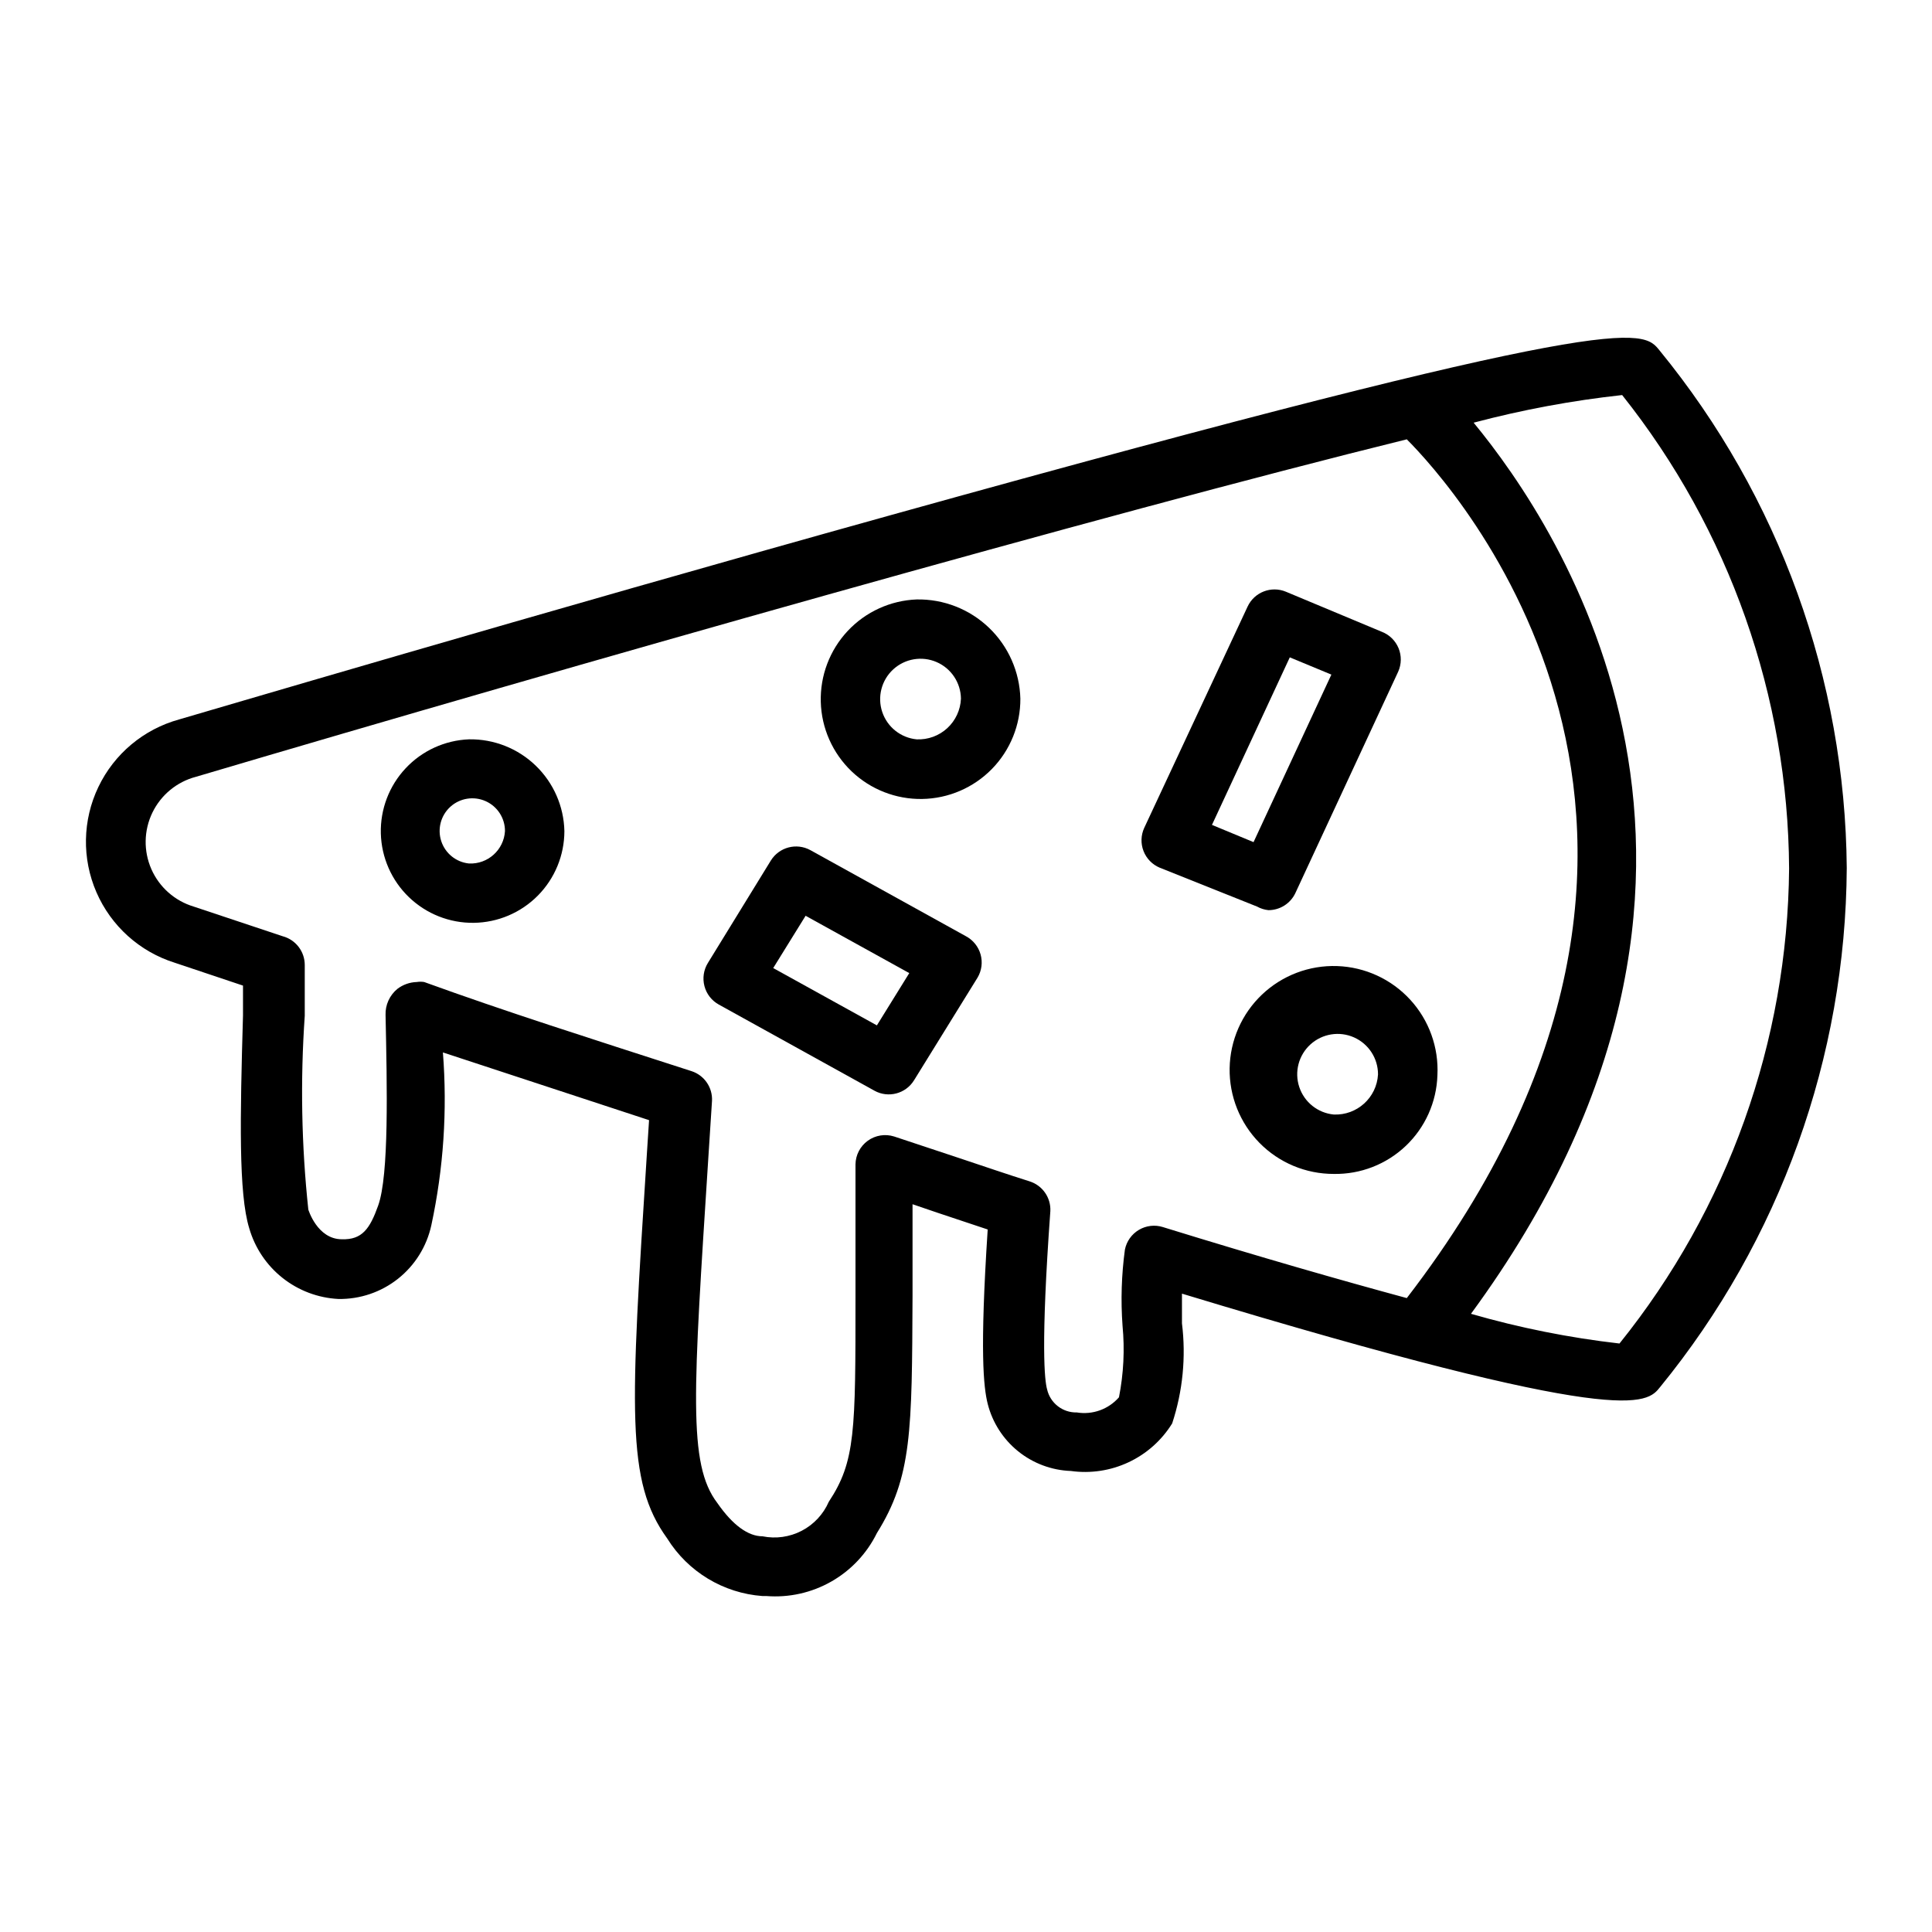 <?xml version="1.0" encoding="UTF-8"?>
<!-- Uploaded to: ICON Repo, www.iconrepo.com, Generator: ICON Repo Mixer Tools -->
<svg fill="#000000" width="800px" height="800px" version="1.1" viewBox="144 144 512 512" xmlns="http://www.w3.org/2000/svg">
 <g>
  <path d="m386.93 302.86c-6.957 0.27-13.527 3.269-18.289 8.355-4.758 5.086-7.316 11.84-7.125 18.801s3.121 13.566 8.152 18.383c5.031 4.812 11.758 7.449 18.719 7.336 6.965-0.113 13.602-2.969 18.473-7.945 4.871-4.977 7.582-11.676 7.547-18.641-0.188-7.117-3.18-13.875-8.324-18.801-5.148-4.926-12.031-7.617-19.152-7.488zm0 37.078v-0.004c-4.203-0.402-7.781-3.242-9.125-7.25-1.344-4.004-0.207-8.426 2.902-11.285 3.113-2.859 7.613-3.625 11.492-1.949 3.879 1.676 6.41 5.477 6.461 9.699-0.121 2.988-1.43 5.805-3.629 7.828-2.199 2.019-5.113 3.086-8.102 2.957z"/>
  <path d="m268.3 339.93c-6.391 0.25-12.43 3.004-16.801 7.672-4.375 4.664-6.738 10.867-6.574 17.258 0.164 6.394 2.84 12.469 7.449 16.902s10.777 6.879 17.172 6.797c6.394-0.078 12.5-2.672 16.996-7.223 4.496-4.547 7.019-10.684 7.027-17.082-0.145-6.57-2.887-12.812-7.621-17.371-4.734-4.559-11.078-7.059-17.648-6.953zm0 32.906c-3.41-0.344-6.297-2.664-7.363-5.922-1.066-3.254-0.113-6.832 2.434-9.129 2.543-2.293 6.203-2.867 9.332-1.469 3.129 1.398 5.137 4.512 5.121 7.938-0.297 4.984-4.539 8.805-9.523 8.582z"/>
  <path d="m400 392.12-41.25-22.828c-3.668-2.008-8.266-0.797-10.469 2.758l-16.691 27.156c-1.129 1.836-1.453 4.051-0.902 6.137 0.547 2.082 1.93 3.848 3.816 4.883l41.25 22.828v0.004c3.668 2.008 8.266 0.797 10.469-2.758l16.848-27.238v0.004c1.09-1.848 1.375-4.062 0.797-6.129-0.578-2.062-1.977-3.805-3.867-4.816zm-23.617 23.617-27.473-15.191 8.582-13.855 27.473 15.191z"/>
  <path d="m480.14 385.2c3.074 0.008 5.871-1.777 7.164-4.566l27.238-58.648-0.004 0.004c0.879-1.969 0.914-4.211 0.098-6.203-0.82-1.992-2.418-3.566-4.426-4.348l-25.426-10.625c-3.894-1.621-8.371 0.113-10.156 3.934l-27.395 58.648c-0.891 1.938-0.961 4.152-0.188 6.141 0.77 1.988 2.316 3.578 4.281 4.406l25.82 10.312c0.922 0.512 1.941 0.836 2.992 0.945zm-14.957-22.594 20.625-44.398 11.02 4.566-20.625 44.398z"/>
  <path d="m524.93 428.97c0.383-7.383-2.219-14.609-7.219-20.051-5-5.445-11.977-8.652-19.363-8.902s-14.566 2.477-19.922 7.574c-5.356 5.094-8.438 12.125-8.559 19.516-0.117 7.391 2.738 14.52 7.926 19.785s12.273 8.223 19.664 8.211c7.098 0.129 13.957-2.543 19.098-7.434s8.148-11.609 8.375-18.699zm-27.473 10.391c-4.219-0.406-7.805-3.262-9.137-7.289-1.336-4.023-0.168-8.457 2.973-11.301 3.141-2.848 7.668-3.574 11.543-1.848 3.871 1.723 6.363 5.57 6.352 9.809-0.34 6.156-5.57 10.895-11.73 10.629z"/>
  <path d="m583.81 236.89c-4.566-5.746-8.582-10.707-203.41 43.531-93.914 26.137-187.98 54.004-188.93 54.238h0.004c-9.391 2.582-17.203 9.113-21.406 17.902-4.207 8.785-4.391 18.965-0.512 27.898 3.879 8.934 11.445 15.746 20.738 18.672l18.105 6.062v7.871c-0.789 27.316-1.18 47.23 1.652 56.441 1.5 5.191 4.578 9.785 8.812 13.145s9.406 5.312 14.805 5.59c5.731 0.098 11.316-1.797 15.809-5.356 4.492-3.559 7.609-8.566 8.828-14.164 3.238-15.043 4.273-30.477 3.07-45.816l54.633 17.949-0.551 8.5c-4.41 68.801-5.59 87.223 5.352 102.34 5.492 8.844 14.887 14.52 25.27 15.273h1.023c5.992 0.473 11.988-0.867 17.207-3.844 5.223-2.973 9.43-7.449 12.078-12.844 9.289-14.879 9.289-26.922 9.445-62.977v-24.168l6.691 2.281 13.227 4.41c-2.125 32.512-1.102 41.801 0 46.207 1.254 4.949 4.082 9.359 8.055 12.566 3.977 3.207 8.883 5.043 13.984 5.227 5.215 0.727 10.527-0.074 15.293-2.312 4.766-2.234 8.781-5.809 11.551-10.285 2.816-8.543 3.703-17.602 2.598-26.527v-7.871c118.08 35.816 123.2 29.207 126.74 24.719h0.004c31.711-38.848 49.156-87.383 49.434-137.53-0.41-50.027-17.91-98.41-49.594-137.13zm-131.62 232.3c-2.137-0.672-4.453-0.398-6.375 0.742s-3.269 3.047-3.703 5.238c-0.906 6.68-1.117 13.434-0.629 20.152 0.605 6.336 0.285 12.727-0.945 18.973-2.777 3.184-7.008 4.703-11.18 4.016-3.75 0.09-7.047-2.481-7.871-6.141-0.629-2.203-1.73-11.336 0.867-47.23v-0.004c0.164-3.57-2.102-6.801-5.512-7.871-5.512-1.73-12.203-4.016-18.812-6.219l-17.082-5.668c-2.375-0.746-4.961-0.328-6.977 1.129-2.016 1.461-3.223 3.785-3.258 6.269v35.031c0 35.738 0 43.691-7.086 54.395v0.004c-1.441 3.297-3.969 6.004-7.164 7.668-3.191 1.66-6.859 2.176-10.391 1.461-3.777 0-7.871-2.914-11.965-8.816-7.871-10.312-6.375-29.285-2.363-91.945l0.945-14.641c0.176-3.551-2.051-6.777-5.43-7.871-28.262-9.133-49.121-15.742-70.848-23.617-0.652-0.105-1.316-0.105-1.969 0-1.852 0.055-3.641 0.688-5.117 1.809-2.07 1.695-3.238 4.254-3.148 6.93 0.395 18.895 0.945 42.43-1.969 50.539-2.203 6.141-4.25 9.055-9.605 8.895-6.535 0-8.895-7.871-8.895-7.871-1.82-17.051-2.137-34.223-0.945-51.328v-13.461c0.016-3.57-2.375-6.707-5.824-7.637l-23.617-7.871c-5.008-1.508-9.105-5.133-11.211-9.922-2.106-4.789-2.004-10.262 0.273-14.973 2.281-4.707 6.508-8.184 11.57-9.504 98.086-29.047 241.12-69.746 320.86-89.426 11.809 11.809 95.645 103.28 0 227.58-17.16-4.648-38.652-10.789-64.629-18.816zm120.99 30.855c-13.316-1.523-26.48-4.156-39.359-7.871 85.332-116.27 23.617-208.37 0.707-236.16 12.918-3.422 26.074-5.867 39.359-7.32 28.398 35.684 43.977 79.875 44.242 125.48-0.379 45.82-16.215 90.176-44.949 125.87z"/>
 </g>
</svg>